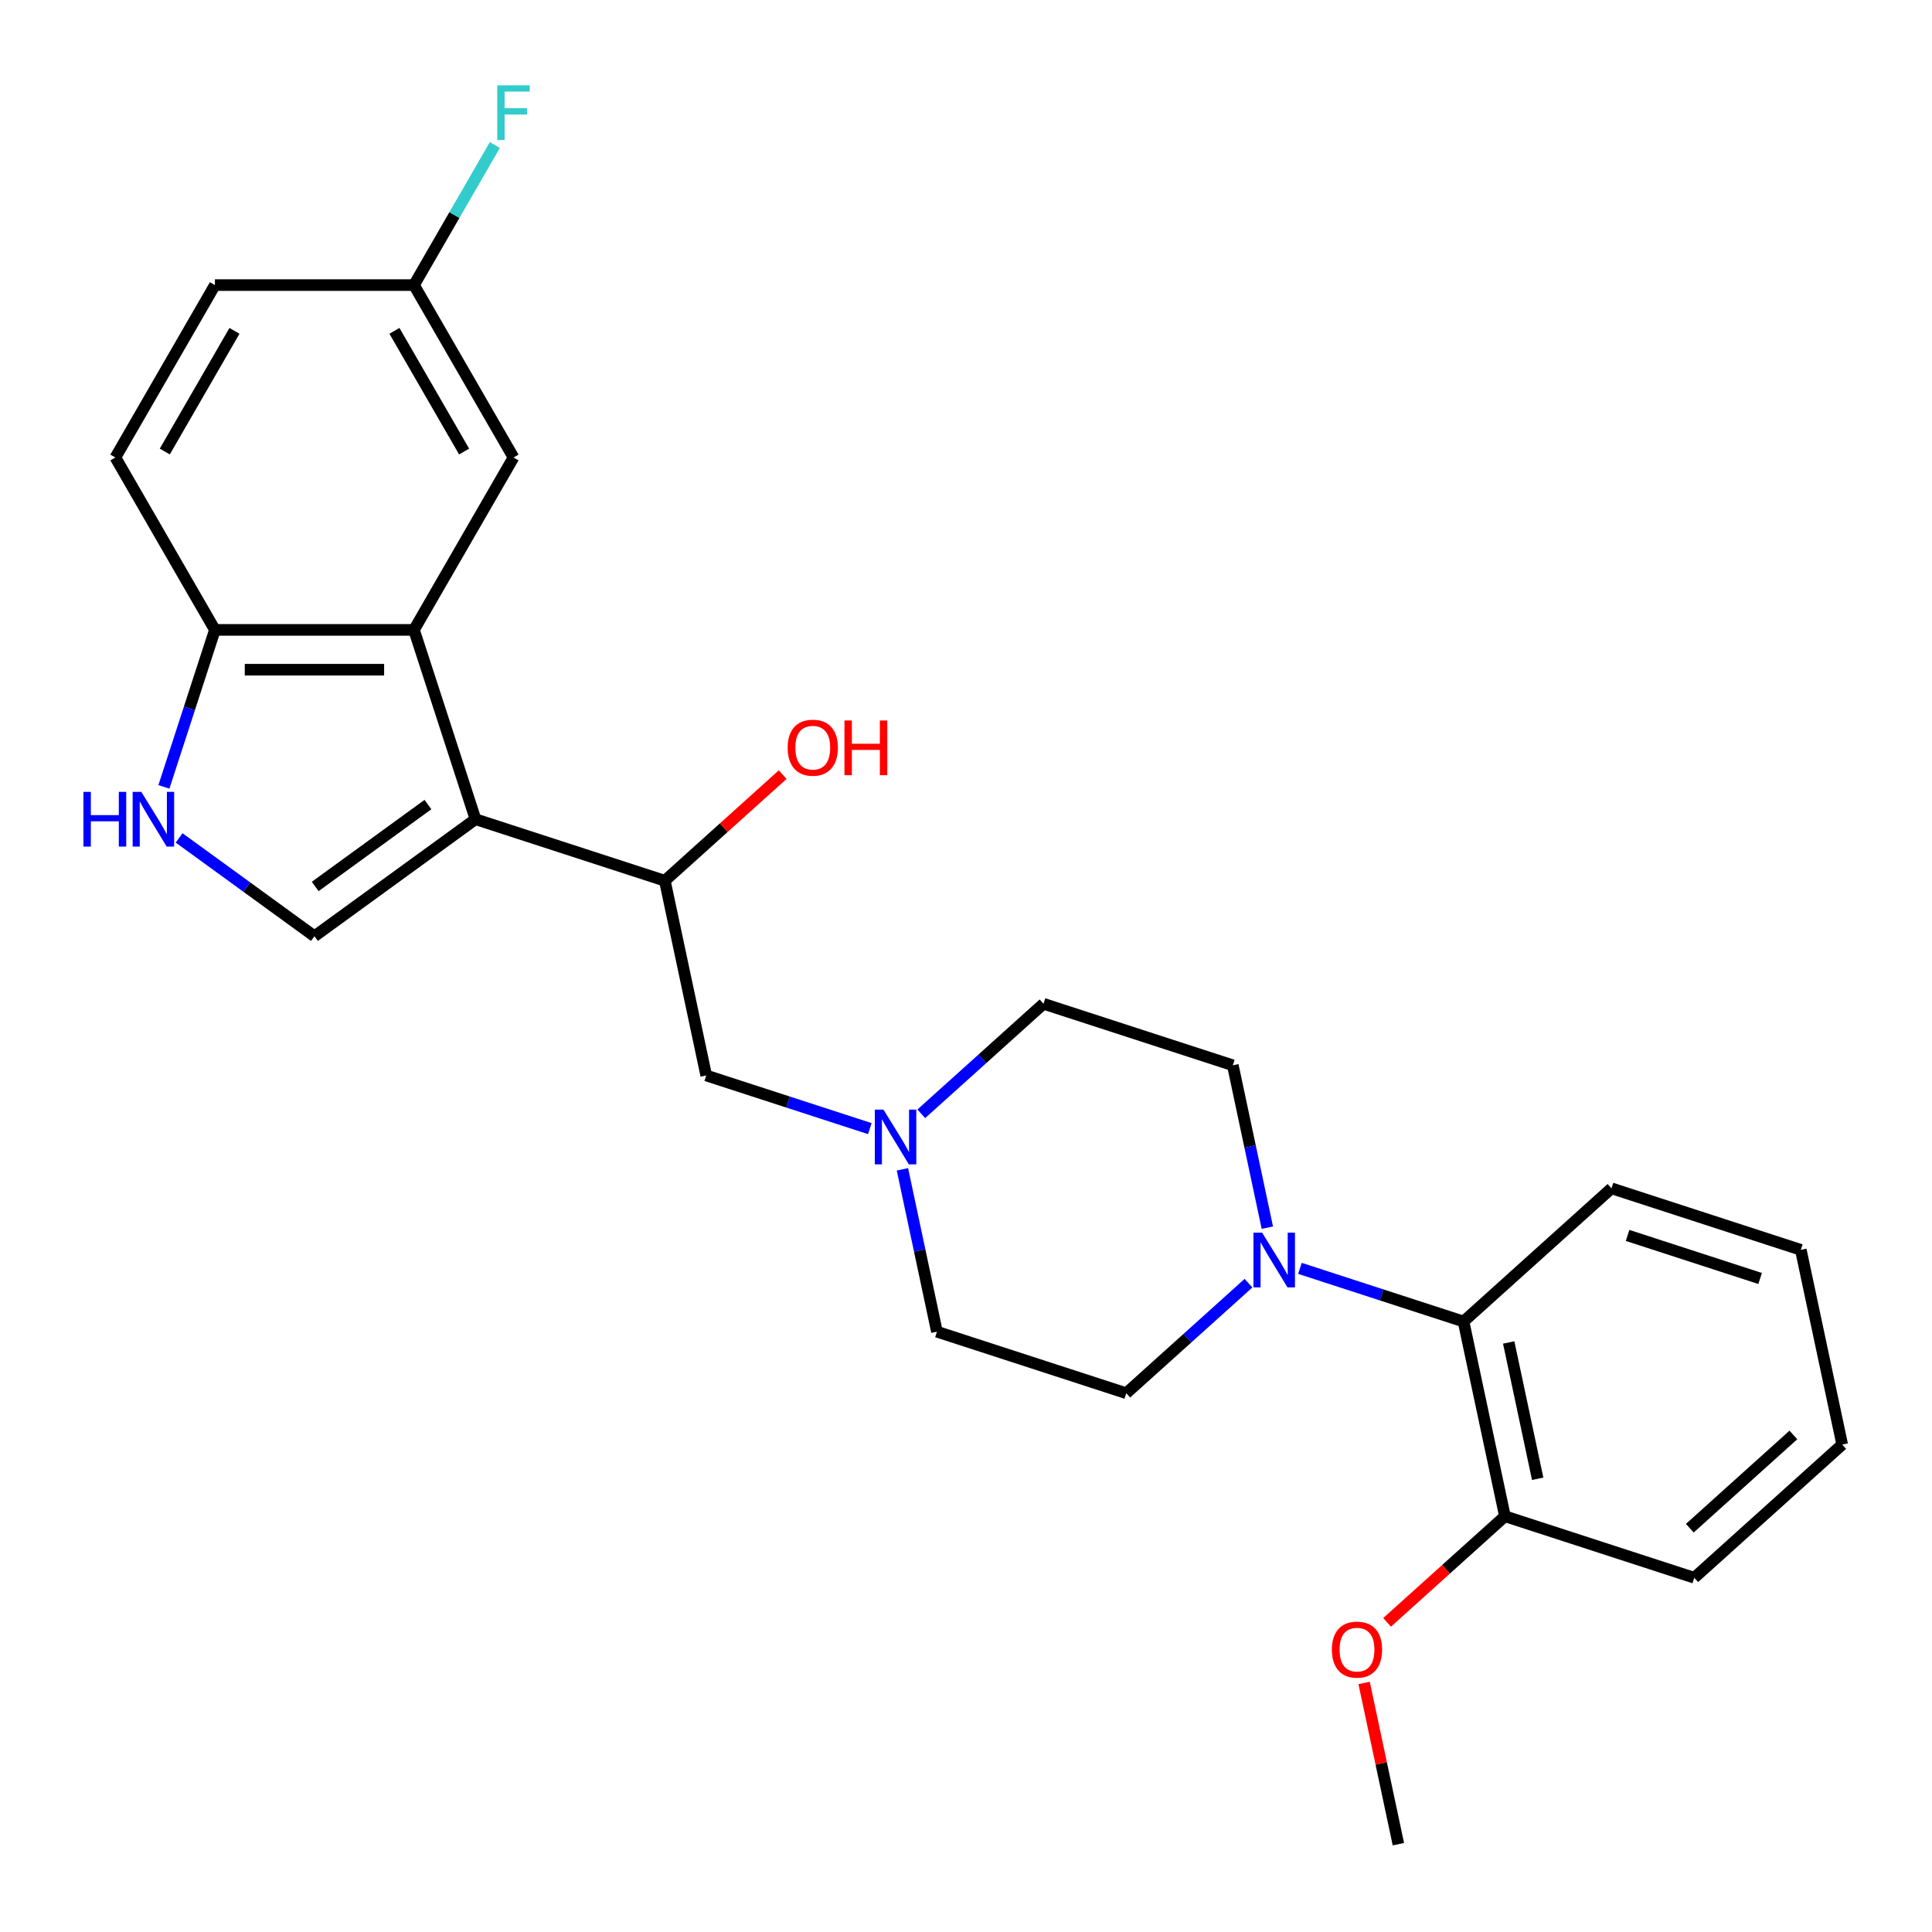 <?xml version='1.0' encoding='iso-8859-1'?>
<svg version='1.1' baseProfile='full'
              xmlns='http://www.w3.org/2000/svg'
                      xmlns:rdkit='http://www.rdkit.org/xml'
                      xmlns:xlink='http://www.w3.org/1999/xlink'
                  xml:space='preserve'
width='1000px' height='1000px' viewBox='0 0 1000 1000'>
<!-- END OF HEADER -->
<rect style='opacity:1.0;fill:#FFFFFF;stroke:none' width='1000' height='1000' x='0' y='0'> </rect>
<path class='bond-0' d='M 246.121,424.027 L 214.28,326.031' style='fill:none;fill-rule:evenodd;stroke:#000000;stroke-width:6px;stroke-linecap:butt;stroke-linejoin:miter;stroke-opacity:1' />
<path class='bond-1' d='M 246.121,424.027 L 162.76,484.593' style='fill:none;fill-rule:evenodd;stroke:#000000;stroke-width:6px;stroke-linecap:butt;stroke-linejoin:miter;stroke-opacity:1' />
<path class='bond-1' d='M 221.504,416.44 L 163.151,458.836' style='fill:none;fill-rule:evenodd;stroke:#000000;stroke-width:6px;stroke-linecap:butt;stroke-linejoin:miter;stroke-opacity:1' />
<path class='bond-4' d='M 246.121,424.027 L 344.118,455.869' style='fill:none;fill-rule:evenodd;stroke:#000000;stroke-width:6px;stroke-linecap:butt;stroke-linejoin:miter;stroke-opacity:1' />
<path class='bond-5' d='M 214.28,326.031 L 111.24,326.031' style='fill:none;fill-rule:evenodd;stroke:#000000;stroke-width:6px;stroke-linecap:butt;stroke-linejoin:miter;stroke-opacity:1' />
<path class='bond-5' d='M 198.824,346.639 L 126.696,346.639' style='fill:none;fill-rule:evenodd;stroke:#000000;stroke-width:6px;stroke-linecap:butt;stroke-linejoin:miter;stroke-opacity:1' />
<path class='bond-9' d='M 214.28,326.031 L 265.8,236.795' style='fill:none;fill-rule:evenodd;stroke:#000000;stroke-width:6px;stroke-linecap:butt;stroke-linejoin:miter;stroke-opacity:1' />
<path class='bond-2' d='M 162.76,484.593 L 127.737,459.148' style='fill:none;fill-rule:evenodd;stroke:#000000;stroke-width:6px;stroke-linecap:butt;stroke-linejoin:miter;stroke-opacity:1' />
<path class='bond-2' d='M 127.737,459.148 L 92.715,433.702' style='fill:none;fill-rule:evenodd;stroke:#0000FF;stroke-width:6px;stroke-linecap:butt;stroke-linejoin:miter;stroke-opacity:1' />
<path class='bond-26' d='M 84.836,407.291 L 98.038,366.661' style='fill:none;fill-rule:evenodd;stroke:#0000FF;stroke-width:6px;stroke-linecap:butt;stroke-linejoin:miter;stroke-opacity:1' />
<path class='bond-26' d='M 98.038,366.661 L 111.24,326.031' style='fill:none;fill-rule:evenodd;stroke:#000000;stroke-width:6px;stroke-linecap:butt;stroke-linejoin:miter;stroke-opacity:1' />
<path class='bond-3' d='M 655.974,635.444 L 647.041,593.418' style='fill:none;fill-rule:evenodd;stroke:#0000FF;stroke-width:6px;stroke-linecap:butt;stroke-linejoin:miter;stroke-opacity:1' />
<path class='bond-3' d='M 647.041,593.418 L 638.108,551.392' style='fill:none;fill-rule:evenodd;stroke:#000000;stroke-width:6px;stroke-linecap:butt;stroke-linejoin:miter;stroke-opacity:1' />
<path class='bond-7' d='M 672.848,656.507 L 715.188,670.264' style='fill:none;fill-rule:evenodd;stroke:#0000FF;stroke-width:6px;stroke-linecap:butt;stroke-linejoin:miter;stroke-opacity:1' />
<path class='bond-7' d='M 715.188,670.264 L 757.528,684.021' style='fill:none;fill-rule:evenodd;stroke:#000000;stroke-width:6px;stroke-linecap:butt;stroke-linejoin:miter;stroke-opacity:1' />
<path class='bond-28' d='M 646.216,664.17 L 614.587,692.649' style='fill:none;fill-rule:evenodd;stroke:#0000FF;stroke-width:6px;stroke-linecap:butt;stroke-linejoin:miter;stroke-opacity:1' />
<path class='bond-28' d='M 614.587,692.649 L 582.958,721.128' style='fill:none;fill-rule:evenodd;stroke:#000000;stroke-width:6px;stroke-linecap:butt;stroke-linejoin:miter;stroke-opacity:1' />
<path class='bond-8' d='M 344.118,455.869 L 365.541,556.657' style='fill:none;fill-rule:evenodd;stroke:#000000;stroke-width:6px;stroke-linecap:butt;stroke-linejoin:miter;stroke-opacity:1' />
<path class='bond-17' d='M 344.118,455.869 L 374.616,428.407' style='fill:none;fill-rule:evenodd;stroke:#000000;stroke-width:6px;stroke-linecap:butt;stroke-linejoin:miter;stroke-opacity:1' />
<path class='bond-17' d='M 374.616,428.407 L 405.115,400.946' style='fill:none;fill-rule:evenodd;stroke:#FF0000;stroke-width:6px;stroke-linecap:butt;stroke-linejoin:miter;stroke-opacity:1' />
<path class='bond-13' d='M 111.24,326.031 L 59.72,236.795' style='fill:none;fill-rule:evenodd;stroke:#000000;stroke-width:6px;stroke-linecap:butt;stroke-linejoin:miter;stroke-opacity:1' />
<path class='bond-6' d='M 450.222,584.171 L 407.881,570.414' style='fill:none;fill-rule:evenodd;stroke:#0000FF;stroke-width:6px;stroke-linecap:butt;stroke-linejoin:miter;stroke-opacity:1' />
<path class='bond-6' d='M 407.881,570.414 L 365.541,556.657' style='fill:none;fill-rule:evenodd;stroke:#000000;stroke-width:6px;stroke-linecap:butt;stroke-linejoin:miter;stroke-opacity:1' />
<path class='bond-14' d='M 467.095,605.234 L 476.028,647.26' style='fill:none;fill-rule:evenodd;stroke:#0000FF;stroke-width:6px;stroke-linecap:butt;stroke-linejoin:miter;stroke-opacity:1' />
<path class='bond-14' d='M 476.028,647.26 L 484.961,689.286' style='fill:none;fill-rule:evenodd;stroke:#000000;stroke-width:6px;stroke-linecap:butt;stroke-linejoin:miter;stroke-opacity:1' />
<path class='bond-15' d='M 476.854,576.508 L 508.483,548.03' style='fill:none;fill-rule:evenodd;stroke:#0000FF;stroke-width:6px;stroke-linecap:butt;stroke-linejoin:miter;stroke-opacity:1' />
<path class='bond-15' d='M 508.483,548.03 L 540.111,519.551' style='fill:none;fill-rule:evenodd;stroke:#000000;stroke-width:6px;stroke-linecap:butt;stroke-linejoin:miter;stroke-opacity:1' />
<path class='bond-12' d='M 757.528,684.021 L 778.952,784.81' style='fill:none;fill-rule:evenodd;stroke:#000000;stroke-width:6px;stroke-linecap:butt;stroke-linejoin:miter;stroke-opacity:1' />
<path class='bond-12' d='M 780.9,694.855 L 795.896,765.407' style='fill:none;fill-rule:evenodd;stroke:#000000;stroke-width:6px;stroke-linecap:butt;stroke-linejoin:miter;stroke-opacity:1' />
<path class='bond-21' d='M 757.528,684.021 L 834.102,615.074' style='fill:none;fill-rule:evenodd;stroke:#000000;stroke-width:6px;stroke-linecap:butt;stroke-linejoin:miter;stroke-opacity:1' />
<path class='bond-16' d='M 265.8,236.795 L 214.28,147.56' style='fill:none;fill-rule:evenodd;stroke:#000000;stroke-width:6px;stroke-linecap:butt;stroke-linejoin:miter;stroke-opacity:1' />
<path class='bond-16' d='M 240.225,233.714 L 204.161,171.249' style='fill:none;fill-rule:evenodd;stroke:#000000;stroke-width:6px;stroke-linecap:butt;stroke-linejoin:miter;stroke-opacity:1' />
<path class='bond-10' d='M 582.958,721.128 L 484.961,689.286' style='fill:none;fill-rule:evenodd;stroke:#000000;stroke-width:6px;stroke-linecap:butt;stroke-linejoin:miter;stroke-opacity:1' />
<path class='bond-11' d='M 638.108,551.392 L 540.111,519.551' style='fill:none;fill-rule:evenodd;stroke:#000000;stroke-width:6px;stroke-linecap:butt;stroke-linejoin:miter;stroke-opacity:1' />
<path class='bond-20' d='M 778.952,784.81 L 748.453,812.271' style='fill:none;fill-rule:evenodd;stroke:#000000;stroke-width:6px;stroke-linecap:butt;stroke-linejoin:miter;stroke-opacity:1' />
<path class='bond-20' d='M 748.453,812.271 L 717.954,839.732' style='fill:none;fill-rule:evenodd;stroke:#FF0000;stroke-width:6px;stroke-linecap:butt;stroke-linejoin:miter;stroke-opacity:1' />
<path class='bond-22' d='M 778.952,784.81 L 876.949,816.651' style='fill:none;fill-rule:evenodd;stroke:#000000;stroke-width:6px;stroke-linecap:butt;stroke-linejoin:miter;stroke-opacity:1' />
<path class='bond-27' d='M 59.72,236.795 L 111.24,147.56' style='fill:none;fill-rule:evenodd;stroke:#000000;stroke-width:6px;stroke-linecap:butt;stroke-linejoin:miter;stroke-opacity:1' />
<path class='bond-27' d='M 85.295,233.714 L 121.359,171.249' style='fill:none;fill-rule:evenodd;stroke:#000000;stroke-width:6px;stroke-linecap:butt;stroke-linejoin:miter;stroke-opacity:1' />
<path class='bond-18' d='M 214.28,147.56 L 111.24,147.56' style='fill:none;fill-rule:evenodd;stroke:#000000;stroke-width:6px;stroke-linecap:butt;stroke-linejoin:miter;stroke-opacity:1' />
<path class='bond-19' d='M 214.28,147.56 L 235.208,111.31' style='fill:none;fill-rule:evenodd;stroke:#000000;stroke-width:6px;stroke-linecap:butt;stroke-linejoin:miter;stroke-opacity:1' />
<path class='bond-19' d='M 235.208,111.31 L 256.137,75.061' style='fill:none;fill-rule:evenodd;stroke:#33CCCC;stroke-width:6px;stroke-linecap:butt;stroke-linejoin:miter;stroke-opacity:1' />
<path class='bond-23' d='M 706.063,871.093 L 714.932,912.819' style='fill:none;fill-rule:evenodd;stroke:#FF0000;stroke-width:6px;stroke-linecap:butt;stroke-linejoin:miter;stroke-opacity:1' />
<path class='bond-23' d='M 714.932,912.819 L 723.801,954.545' style='fill:none;fill-rule:evenodd;stroke:#000000;stroke-width:6px;stroke-linecap:butt;stroke-linejoin:miter;stroke-opacity:1' />
<path class='bond-24' d='M 834.102,615.074 L 932.099,646.915' style='fill:none;fill-rule:evenodd;stroke:#000000;stroke-width:6px;stroke-linecap:butt;stroke-linejoin:miter;stroke-opacity:1' />
<path class='bond-24' d='M 842.433,639.45 L 911.031,661.739' style='fill:none;fill-rule:evenodd;stroke:#000000;stroke-width:6px;stroke-linecap:butt;stroke-linejoin:miter;stroke-opacity:1' />
<path class='bond-29' d='M 876.949,816.651 L 953.522,747.704' style='fill:none;fill-rule:evenodd;stroke:#000000;stroke-width:6px;stroke-linecap:butt;stroke-linejoin:miter;stroke-opacity:1' />
<path class='bond-29' d='M 874.645,790.994 L 928.247,742.731' style='fill:none;fill-rule:evenodd;stroke:#000000;stroke-width:6px;stroke-linecap:butt;stroke-linejoin:miter;stroke-opacity:1' />
<path class='bond-25' d='M 932.099,646.915 L 953.522,747.704' style='fill:none;fill-rule:evenodd;stroke:#000000;stroke-width:6px;stroke-linecap:butt;stroke-linejoin:miter;stroke-opacity:1' />
<path  class='atom-3' d='M 43.178 409.867
L 47.019 409.867
L 47.019 421.907
L 61.498 421.907
L 61.498 409.867
L 65.338 409.867
L 65.338 438.187
L 61.498 438.187
L 61.498 425.107
L 47.019 425.107
L 47.019 438.187
L 43.178 438.187
L 43.178 409.867
' fill='#0000FF'/>
<path  class='atom-3' d='M 73.138 409.867
L 82.418 424.867
Q 83.338 426.347, 84.819 429.027
Q 86.299 431.707, 86.379 431.867
L 86.379 409.867
L 90.138 409.867
L 90.138 438.187
L 86.258 438.187
L 76.299 421.787
Q 75.138 419.867, 73.898 417.667
Q 72.698 415.467, 72.338 414.787
L 72.338 438.187
L 68.659 438.187
L 68.659 409.867
L 73.138 409.867
' fill='#0000FF'/>
<path  class='atom-4' d='M 653.272 638.02
L 662.552 653.02
Q 663.472 654.5, 664.952 657.18
Q 666.432 659.86, 666.512 660.02
L 666.512 638.02
L 670.272 638.02
L 670.272 666.34
L 666.392 666.34
L 656.432 649.94
Q 655.272 648.02, 654.032 645.82
Q 652.832 643.62, 652.472 642.94
L 652.472 666.34
L 648.792 666.34
L 648.792 638.02
L 653.272 638.02
' fill='#0000FF'/>
<path  class='atom-7' d='M 457.278 574.338
L 466.558 589.338
Q 467.478 590.818, 468.958 593.498
Q 470.438 596.178, 470.518 596.338
L 470.518 574.338
L 474.278 574.338
L 474.278 602.658
L 470.398 602.658
L 460.438 586.258
Q 459.278 584.338, 458.038 582.138
Q 456.838 579.938, 456.478 579.258
L 456.478 602.658
L 452.798 602.658
L 452.798 574.338
L 457.278 574.338
' fill='#0000FF'/>
<path  class='atom-18' d='M 407.691 387.001
Q 407.691 380.201, 411.051 376.401
Q 414.411 372.601, 420.691 372.601
Q 426.971 372.601, 430.331 376.401
Q 433.691 380.201, 433.691 387.001
Q 433.691 393.881, 430.291 397.801
Q 426.891 401.681, 420.691 401.681
Q 414.451 401.681, 411.051 397.801
Q 407.691 393.921, 407.691 387.001
M 420.691 398.481
Q 425.011 398.481, 427.331 395.601
Q 429.691 392.681, 429.691 387.001
Q 429.691 381.441, 427.331 378.641
Q 425.011 375.801, 420.691 375.801
Q 416.371 375.801, 414.011 378.601
Q 411.691 381.401, 411.691 387.001
Q 411.691 392.721, 414.011 395.601
Q 416.371 398.481, 420.691 398.481
' fill='#FF0000'/>
<path  class='atom-18' d='M 437.091 372.921
L 440.931 372.921
L 440.931 384.961
L 455.411 384.961
L 455.411 372.921
L 459.251 372.921
L 459.251 401.241
L 455.411 401.241
L 455.411 388.161
L 440.931 388.161
L 440.931 401.241
L 437.091 401.241
L 437.091 372.921
' fill='#FF0000'/>
<path  class='atom-20' d='M 257.38 44.165
L 274.22 44.165
L 274.22 47.405
L 261.18 47.405
L 261.18 56.005
L 272.78 56.005
L 272.78 59.285
L 261.18 59.285
L 261.18 72.485
L 257.38 72.485
L 257.38 44.165
' fill='#33CCCC'/>
<path  class='atom-21' d='M 689.378 853.837
Q 689.378 847.037, 692.738 843.237
Q 696.098 839.437, 702.378 839.437
Q 708.658 839.437, 712.018 843.237
Q 715.378 847.037, 715.378 853.837
Q 715.378 860.717, 711.978 864.637
Q 708.578 868.517, 702.378 868.517
Q 696.138 868.517, 692.738 864.637
Q 689.378 860.757, 689.378 853.837
M 702.378 865.317
Q 706.698 865.317, 709.018 862.437
Q 711.378 859.517, 711.378 853.837
Q 711.378 848.277, 709.018 845.477
Q 706.698 842.637, 702.378 842.637
Q 698.058 842.637, 695.698 845.437
Q 693.378 848.237, 693.378 853.837
Q 693.378 859.557, 695.698 862.437
Q 698.058 865.317, 702.378 865.317
' fill='#FF0000'/>
</svg>
